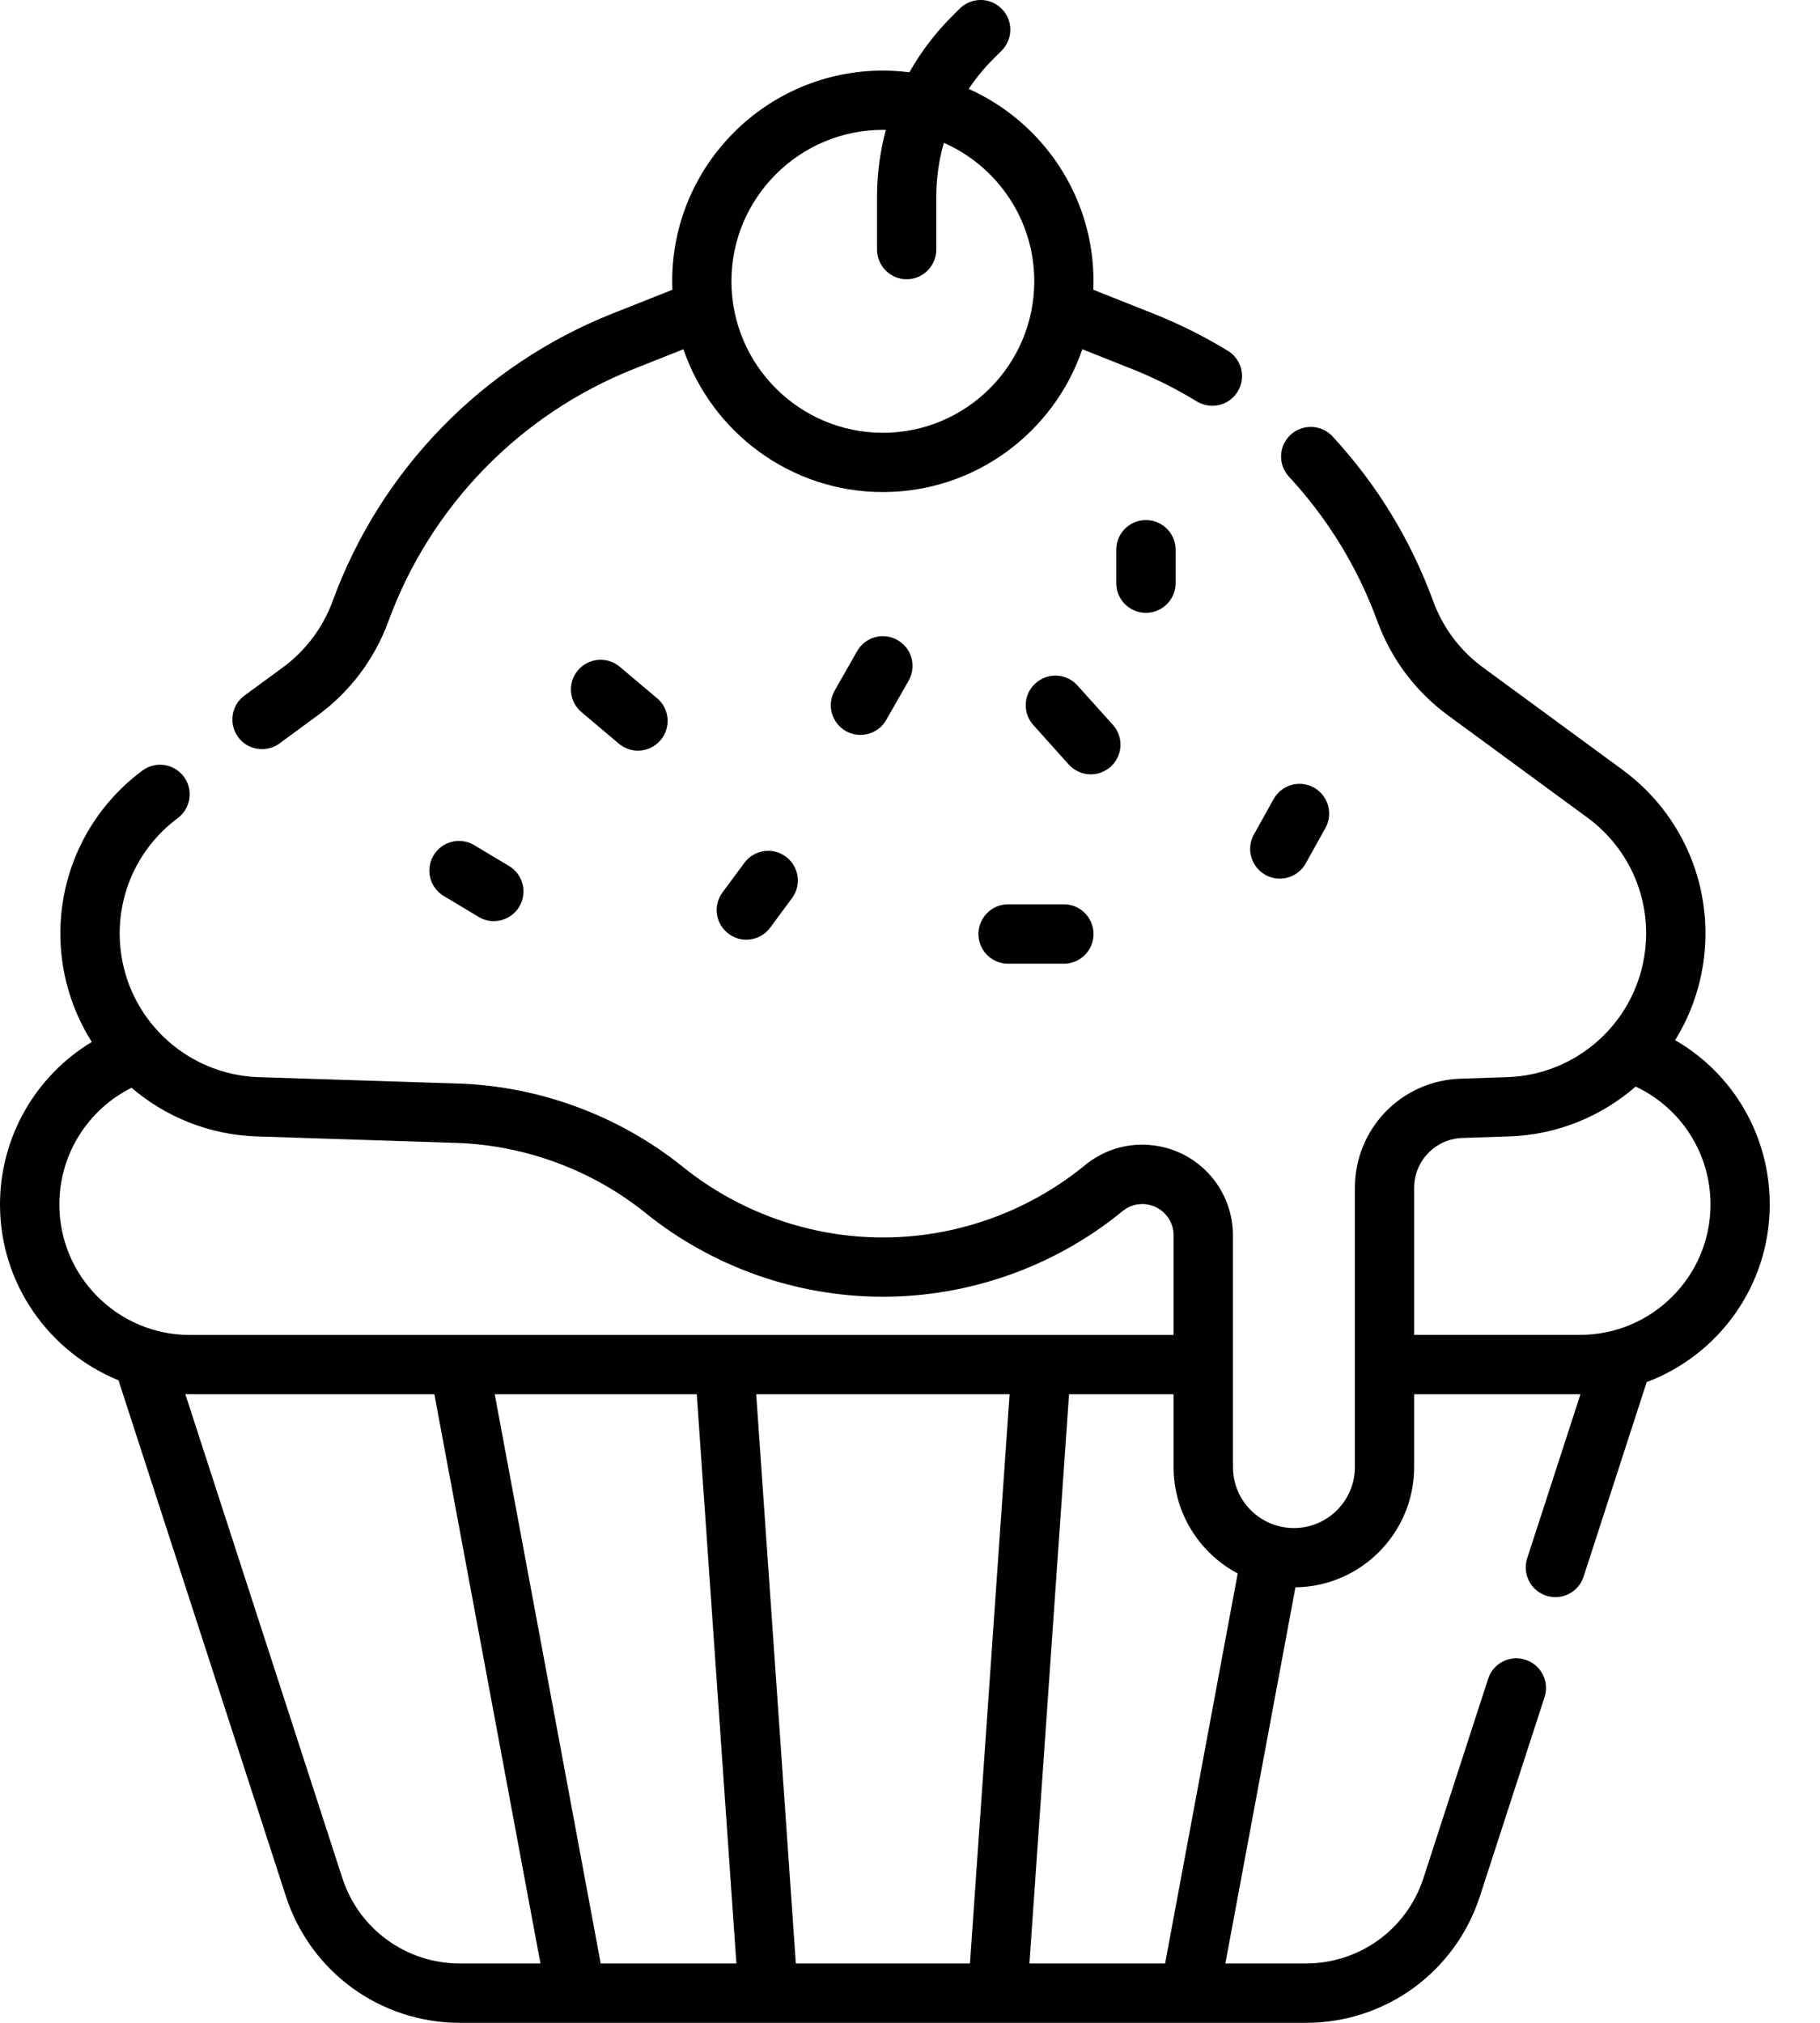 <svg width="18" height="20" viewBox="0 0 18 20" fill="none" xmlns="http://www.w3.org/2000/svg">
<path d="M2.591 7.407C2.652 7.407 2.712 7.389 2.765 7.35L3.142 7.073C3.463 6.838 3.704 6.517 3.841 6.144C4.257 5.005 5.143 4.094 6.271 3.647L6.759 3.453C7.04 4.273 7.818 4.865 8.732 4.865C9.646 4.865 10.424 4.273 10.704 3.453L11.192 3.647C11.414 3.735 11.631 3.843 11.837 3.969C11.885 3.998 11.938 4.012 11.99 4.012C12.089 4.012 12.185 3.962 12.241 3.871C12.325 3.733 12.281 3.552 12.143 3.468C11.908 3.325 11.661 3.202 11.408 3.101L10.813 2.865C10.814 2.837 10.815 2.81 10.815 2.781C10.815 1.935 10.308 1.205 9.581 0.879C9.651 0.774 9.732 0.674 9.824 0.583L9.906 0.501C10.021 0.386 10.021 0.2 9.906 0.086C9.791 -0.029 9.606 -0.029 9.491 0.086L9.409 0.168C9.244 0.333 9.106 0.517 8.994 0.715C8.908 0.704 8.821 0.698 8.732 0.698C7.583 0.698 6.648 1.632 6.648 2.781C6.648 2.81 6.649 2.837 6.65 2.865L6.055 3.101C4.772 3.611 3.764 4.646 3.29 5.943C3.193 6.207 3.022 6.434 2.796 6.6L2.418 6.877C2.287 6.973 2.259 7.157 2.355 7.287C2.412 7.366 2.501 7.407 2.591 7.407ZM8.732 1.284C8.742 1.284 8.751 1.285 8.761 1.285C8.704 1.497 8.674 1.718 8.674 1.944V2.467C8.674 2.629 8.805 2.761 8.967 2.761C9.129 2.761 9.26 2.629 9.26 2.467V1.944C9.26 1.761 9.286 1.582 9.335 1.412C9.861 1.644 10.229 2.17 10.229 2.781C10.229 3.607 9.557 4.279 8.732 4.279C7.906 4.279 7.234 3.607 7.234 2.781C7.234 1.956 7.906 1.284 8.732 1.284Z" fill="#010101"/>
<path d="M17.503 11.909C17.503 11.226 17.139 10.614 16.567 10.284C16.705 10.062 16.8 9.811 16.843 9.54C16.959 8.796 16.654 8.057 16.047 7.611L14.668 6.6C14.441 6.434 14.271 6.207 14.174 5.943C13.952 5.336 13.617 4.789 13.179 4.315C13.069 4.196 12.883 4.189 12.764 4.299C12.645 4.409 12.638 4.594 12.748 4.713C13.134 5.13 13.428 5.611 13.623 6.144C13.76 6.517 14.001 6.838 14.321 7.073L15.7 8.084C16.13 8.4 16.346 8.923 16.263 9.45C16.158 10.123 15.587 10.628 14.906 10.65L14.447 10.665C13.86 10.684 13.4 11.159 13.4 11.746V14.505C13.4 14.838 13.129 15.108 12.797 15.108C12.464 15.108 12.194 14.838 12.194 14.505V12.214C12.194 12.019 12.129 11.826 12.011 11.671C11.864 11.479 11.652 11.356 11.412 11.325C11.172 11.294 10.936 11.359 10.746 11.508C10.734 11.518 10.721 11.528 10.709 11.538C10.151 11.987 9.449 12.235 8.732 12.235C8.015 12.235 7.313 11.987 6.755 11.538C6.127 11.032 5.337 10.739 4.531 10.713L2.559 10.65C1.877 10.628 1.306 10.123 1.201 9.45C1.119 8.927 1.332 8.405 1.757 8.09C1.887 7.993 1.915 7.809 1.818 7.679C1.721 7.549 1.538 7.522 1.408 7.619C0.807 8.065 0.506 8.801 0.621 9.54C0.665 9.818 0.765 10.076 0.908 10.302C0.353 10.636 0 11.242 0 11.909C0 12.694 0.486 13.368 1.172 13.647L2.828 18.75C3.071 19.497 3.762 20 4.548 20H12.916C13.702 20 14.393 19.497 14.636 18.75L15.276 16.779C15.326 16.625 15.241 16.46 15.087 16.41C14.933 16.36 14.768 16.444 14.718 16.598L14.078 18.569C13.914 19.074 13.447 19.413 12.916 19.413H12.119L12.812 15.694C13.461 15.686 13.986 15.156 13.986 14.505V13.785H15.627C15.628 13.785 15.63 13.785 15.631 13.785L15.104 15.407C15.054 15.561 15.139 15.727 15.293 15.777C15.323 15.786 15.353 15.791 15.383 15.791C15.507 15.791 15.622 15.712 15.662 15.588L16.286 13.665C16.997 13.398 17.503 12.711 17.503 11.909ZM0.587 11.909C0.587 11.415 0.868 10.971 1.301 10.755C1.638 11.043 2.07 11.221 2.54 11.236L4.512 11.3C5.192 11.322 5.858 11.568 6.387 11.995C7.049 12.528 7.882 12.821 8.732 12.821C9.582 12.821 10.415 12.528 11.077 11.995C11.087 11.986 11.098 11.978 11.108 11.97C11.173 11.919 11.255 11.896 11.337 11.907C11.42 11.918 11.493 11.96 11.544 12.027C11.585 12.08 11.607 12.146 11.607 12.214V13.199H1.876C1.165 13.198 0.587 12.62 0.587 11.909ZM7.871 19.413L7.479 13.785H9.985L9.593 19.413H7.871ZM5.941 19.413L4.893 13.785H6.891L7.283 19.413H5.941ZM3.386 18.569L1.833 13.784C1.848 13.784 1.862 13.785 1.876 13.785H4.296L5.345 19.413H4.548C4.017 19.413 3.55 19.074 3.386 18.569ZM10.181 19.413L10.573 13.785H11.607V14.505C11.607 14.961 11.864 15.357 12.241 15.557L11.523 19.413H10.181ZM15.627 13.198H13.986V11.746C13.986 11.477 14.197 11.259 14.466 11.251L14.924 11.236C15.4 11.221 15.838 11.038 16.177 10.743C16.625 10.954 16.917 11.403 16.917 11.909C16.917 12.62 16.338 13.198 15.627 13.198Z" fill="#010101"/>
<path d="M6.129 6.592C6.005 6.488 5.82 6.504 5.715 6.628C5.611 6.752 5.627 6.937 5.751 7.041L6.121 7.353C6.176 7.399 6.243 7.422 6.31 7.422C6.393 7.422 6.476 7.386 6.534 7.317C6.638 7.193 6.623 7.008 6.499 6.904L6.129 6.592Z" fill="#010101"/>
<path d="M8.477 6.438L8.255 6.828C8.175 6.968 8.224 7.147 8.365 7.228C8.411 7.254 8.461 7.266 8.51 7.266C8.612 7.266 8.711 7.213 8.765 7.118L8.987 6.729C9.067 6.588 9.018 6.409 8.877 6.329C8.736 6.248 8.557 6.297 8.477 6.438Z" fill="#010101"/>
<path d="M11.333 6.059C11.495 6.059 11.627 5.928 11.627 5.766V5.435C11.627 5.273 11.495 5.142 11.333 5.142C11.171 5.142 11.04 5.273 11.04 5.435V5.766C11.04 5.928 11.171 6.059 11.333 6.059Z" fill="#010101"/>
<path d="M11.006 7.166L10.656 6.777C10.547 6.656 10.362 6.647 10.242 6.755C10.121 6.863 10.111 7.049 10.22 7.169L10.57 7.559C10.628 7.623 10.708 7.656 10.788 7.656C10.858 7.656 10.928 7.631 10.985 7.58C11.105 7.472 11.115 7.287 11.006 7.166Z" fill="#010101"/>
<path d="M10.522 8.941H9.97C9.808 8.941 9.677 9.073 9.677 9.235C9.677 9.397 9.808 9.528 9.97 9.528H10.522C10.684 9.528 10.815 9.397 10.815 9.235C10.815 9.073 10.684 8.941 10.522 8.941Z" fill="#010101"/>
<path d="M7.362 8.531L7.146 8.823C7.049 8.953 7.076 9.137 7.207 9.233C7.259 9.272 7.32 9.291 7.381 9.291C7.471 9.291 7.559 9.25 7.617 9.172L7.833 8.88C7.93 8.75 7.902 8.566 7.772 8.47C7.642 8.373 7.459 8.401 7.362 8.531Z" fill="#010101"/>
<path d="M4.69 8.356C4.551 8.273 4.371 8.318 4.288 8.457C4.205 8.596 4.25 8.776 4.389 8.859L4.733 9.065C4.78 9.094 4.832 9.107 4.884 9.107C4.983 9.107 5.081 9.056 5.136 8.964C5.219 8.825 5.173 8.645 5.034 8.562L4.69 8.356Z" fill="#010101"/>
<path d="M12.515 8.65C12.56 8.675 12.609 8.687 12.657 8.687C12.76 8.687 12.86 8.633 12.914 8.536L13.109 8.186C13.187 8.044 13.136 7.866 12.995 7.787C12.853 7.708 12.675 7.759 12.596 7.901L12.401 8.251C12.322 8.393 12.374 8.571 12.515 8.65Z" fill="#010101"/>
</svg>
